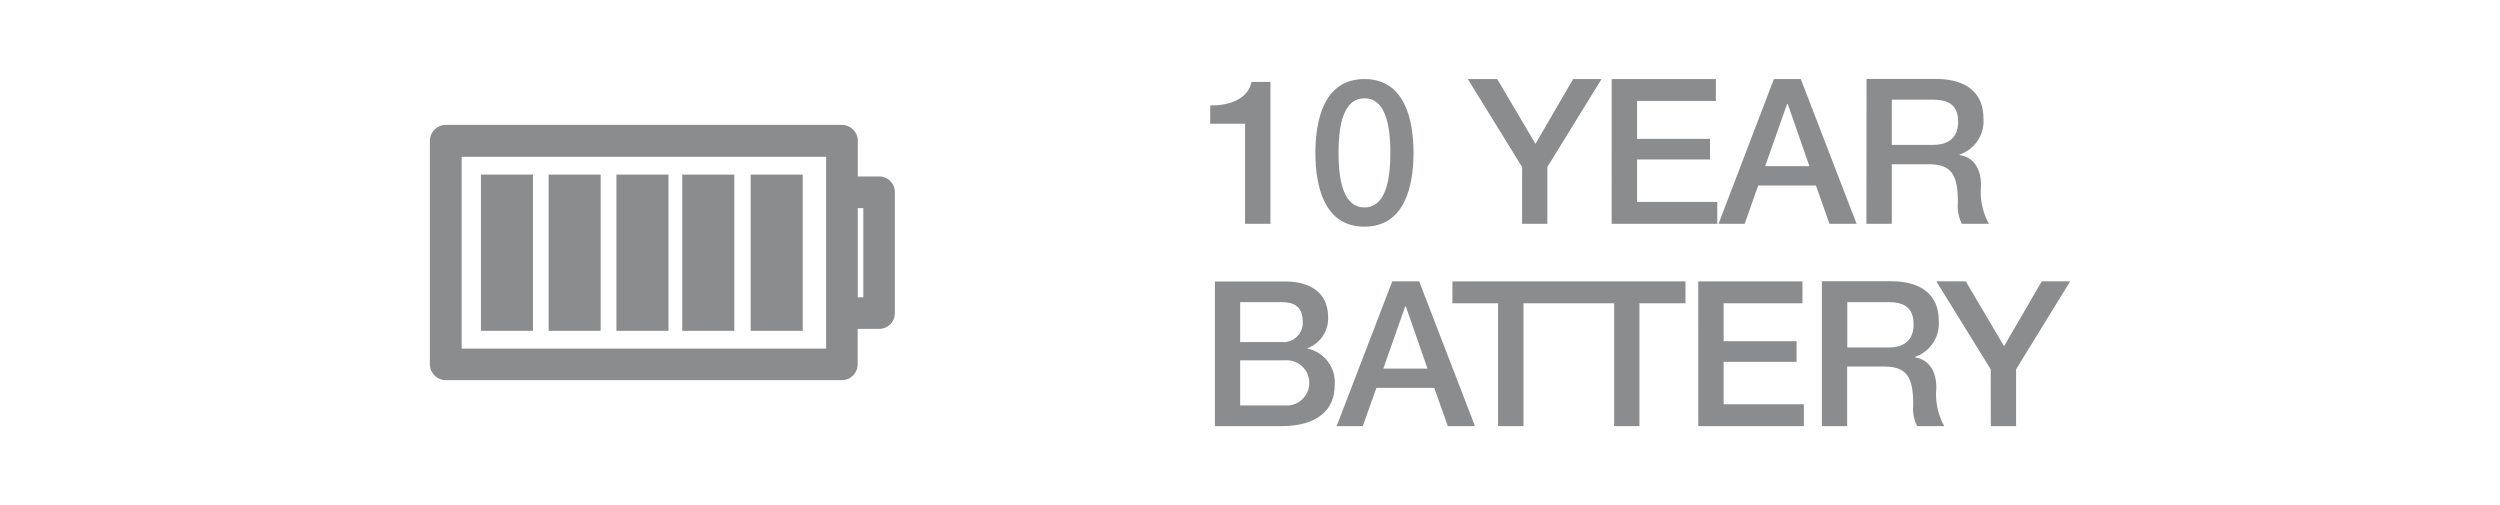 <svg xmlns="http://www.w3.org/2000/svg" xmlns:xlink="http://www.w3.org/1999/xlink" id="Layer_1" x="0px" y="0px" width="198px" height="40px" viewBox="0 0 198 40" xml:space="preserve"><g>	<g id="Group_30">		<path id="Path_928" fill="#8A8C8E" d="M157.672,33.75h2.002v-4.499l4.281-6.967h-2.25l-2.984,5.134l-3.031-5.134h-2.33   l4.304,6.967L157.672,33.75L157.672,33.75z M144.293,33.75h2.002v-4.718h2.953c1.842,0,2.279,0.932,2.279,3.032   c-0.055,0.578,0.053,1.162,0.307,1.686h2.15c-0.51-0.921-0.728-1.977-0.625-3.021c0-1.813-1.01-2.33-1.703-2.429v-0.03   c1.225-0.41,2.006-1.606,1.893-2.894c0-1.942-1.287-3.103-3.785-3.103h-5.471V33.75L144.293,33.75z M146.305,23.93h3.26   c1.041,0,1.992,0.287,1.992,1.754c0,1.209-0.693,1.834-1.963,1.834h-3.289V23.93L146.305,23.93z M134.502,33.75h8.363v-1.734   h-6.352v-3.358h5.776v-1.636h-5.776V24.02h6.243v-1.734h-8.256L134.502,33.75L134.502,33.75z M124.217,24.02h3.625v9.73h2.002   v-9.73h3.646v-1.734h-9.273V24.02z M115.02,24.02h3.627v9.73h2.013v-9.73h3.646v-1.734h-9.275v1.734H115.02z M105.861,33.75h2.072   l1.08-3.032h4.577l1.08,3.032h2.149l-4.42-11.466h-2.131L105.861,33.75z M111.293,24.266h0.049l1.715,4.926h-3.498L111.293,24.266   z M98.222,23.93h3.271c1.09,0,1.684,0.416,1.684,1.575c0.035,0.845-0.62,1.558-1.465,1.593c-0.071,0.004-0.146,0-0.219-0.007   h-3.271V23.93z M96.22,33.75h5.262c2.973,0,4.221-1.396,4.221-3.189c0.145-1.391-0.783-2.664-2.15-2.955v-0.029   c1.012-0.378,1.668-1.358,1.637-2.438c0-1.912-1.35-2.844-3.399-2.844h-5.57V33.75z M98.222,28.537h3.547   c0.988-0.074,1.849,0.667,1.922,1.654c0.074,0.988-0.668,1.85-1.655,1.923c-0.088,0.007-0.177,0.007-0.267,0h-3.547V28.537z"></path>	</g>	<g id="Group_32">		<path id="Path_929" fill="#8A8C8E" d="M147.82,17.726h2.012v-4.717h2.953c1.844,0,2.279,0.931,2.279,3.032   c-0.056,0.58,0.053,1.162,0.309,1.685h2.15c-0.51-0.921-0.729-1.975-0.625-3.023c0-1.814-1.01-2.329-1.705-2.427v-0.03   c1.225-0.41,2.008-1.607,1.895-2.894c0-1.942-1.289-3.102-3.787-3.102h-5.471L147.82,17.726L147.82,17.726z M149.832,7.895h3.262   c1.039,0,1.99,0.287,1.99,1.744c0,1.199-0.693,1.833-1.961,1.833h-3.291V7.895L149.832,7.895z M136.107,17.726h2.072l1.069-3.033   h4.576l1.069,3.033h2.15l-4.42-11.466h-2.129L136.107,17.726z M141.537,8.232h0.051l1.715,4.925h-3.5L141.537,8.232z    M127.645,17.726h8.363v-1.734h-6.352v-3.36h5.777v-1.635h-5.777V7.994h6.242V6.26h-8.254V17.726L127.645,17.726z M120.549,17.726   h2.002v-4.5l4.291-6.966h-2.25l-2.982,5.133l-3.032-5.133h-2.328l4.301,6.966L120.549,17.726L120.549,17.726z M108.063,6.26   c-3.229,0-3.885,3.291-3.885,5.847s0.654,5.846,3.885,5.846c3.231,0,3.886-3.29,3.886-5.846S111.293,6.26,108.063,6.26    M108.063,16.427c-1.604,0-2.051-1.973-2.051-4.32c0-2.35,0.445-4.321,2.051-4.321c1.606,0,2.052,1.972,2.052,4.321   C110.113,14.455,109.668,16.427,108.063,16.427 M95.843,9.798h2.765v7.928h2.011V6.488h-1.496   c-0.277,1.347-1.733,1.882-3.27,1.862L95.843,9.798L95.843,9.798z"></path>	</g>	<g>		<g id="Group_34">			<path id="Path_930" fill="#8A8C8E" d="M68.373,23.548h-0.436v-7.065h0.436V23.548z M65.43,27.609H36.563V12.42H65.43V27.609z     M69.632,13.976h-1.694V11.15c0-0.691-0.558-1.253-1.25-1.258H35.304c-0.695,0.001-1.257,0.563-1.258,1.258v17.7    c0.001,0.694,0.563,1.258,1.258,1.258h31.375c0.691,0,1.25-0.563,1.249-1.254c0,0,0-0.002,0-0.004v-2.805h1.695    c0.682,0.008,1.242-0.538,1.249-1.221c0-0.008,0-0.014,0-0.02v-9.582c0.008-0.683-0.539-1.241-1.221-1.248    C69.644,13.976,69.638,13.976,69.632,13.976"></path>		</g>		<rect id="Rectangle_401" x="38.089" y="13.827" fill="#8A8C8E" width="4.122" height="12.376"></rect>		<rect id="Rectangle_402" x="54.034" y="13.827" fill="#8A8C8E" width="4.123" height="12.376"></rect>		<rect id="Rectangle_403" x="43.45" y="13.827" fill="#8A8C8E" width="4.122" height="12.376"></rect>		<rect id="Rectangle_404" x="48.821" y="13.827" fill="#8A8C8E" width="4.122" height="12.376"></rect>		<rect id="Rectangle_405" x="59.454" y="13.827" fill="#8A8C8E" width="4.123" height="12.376"></rect>	</g></g></svg>